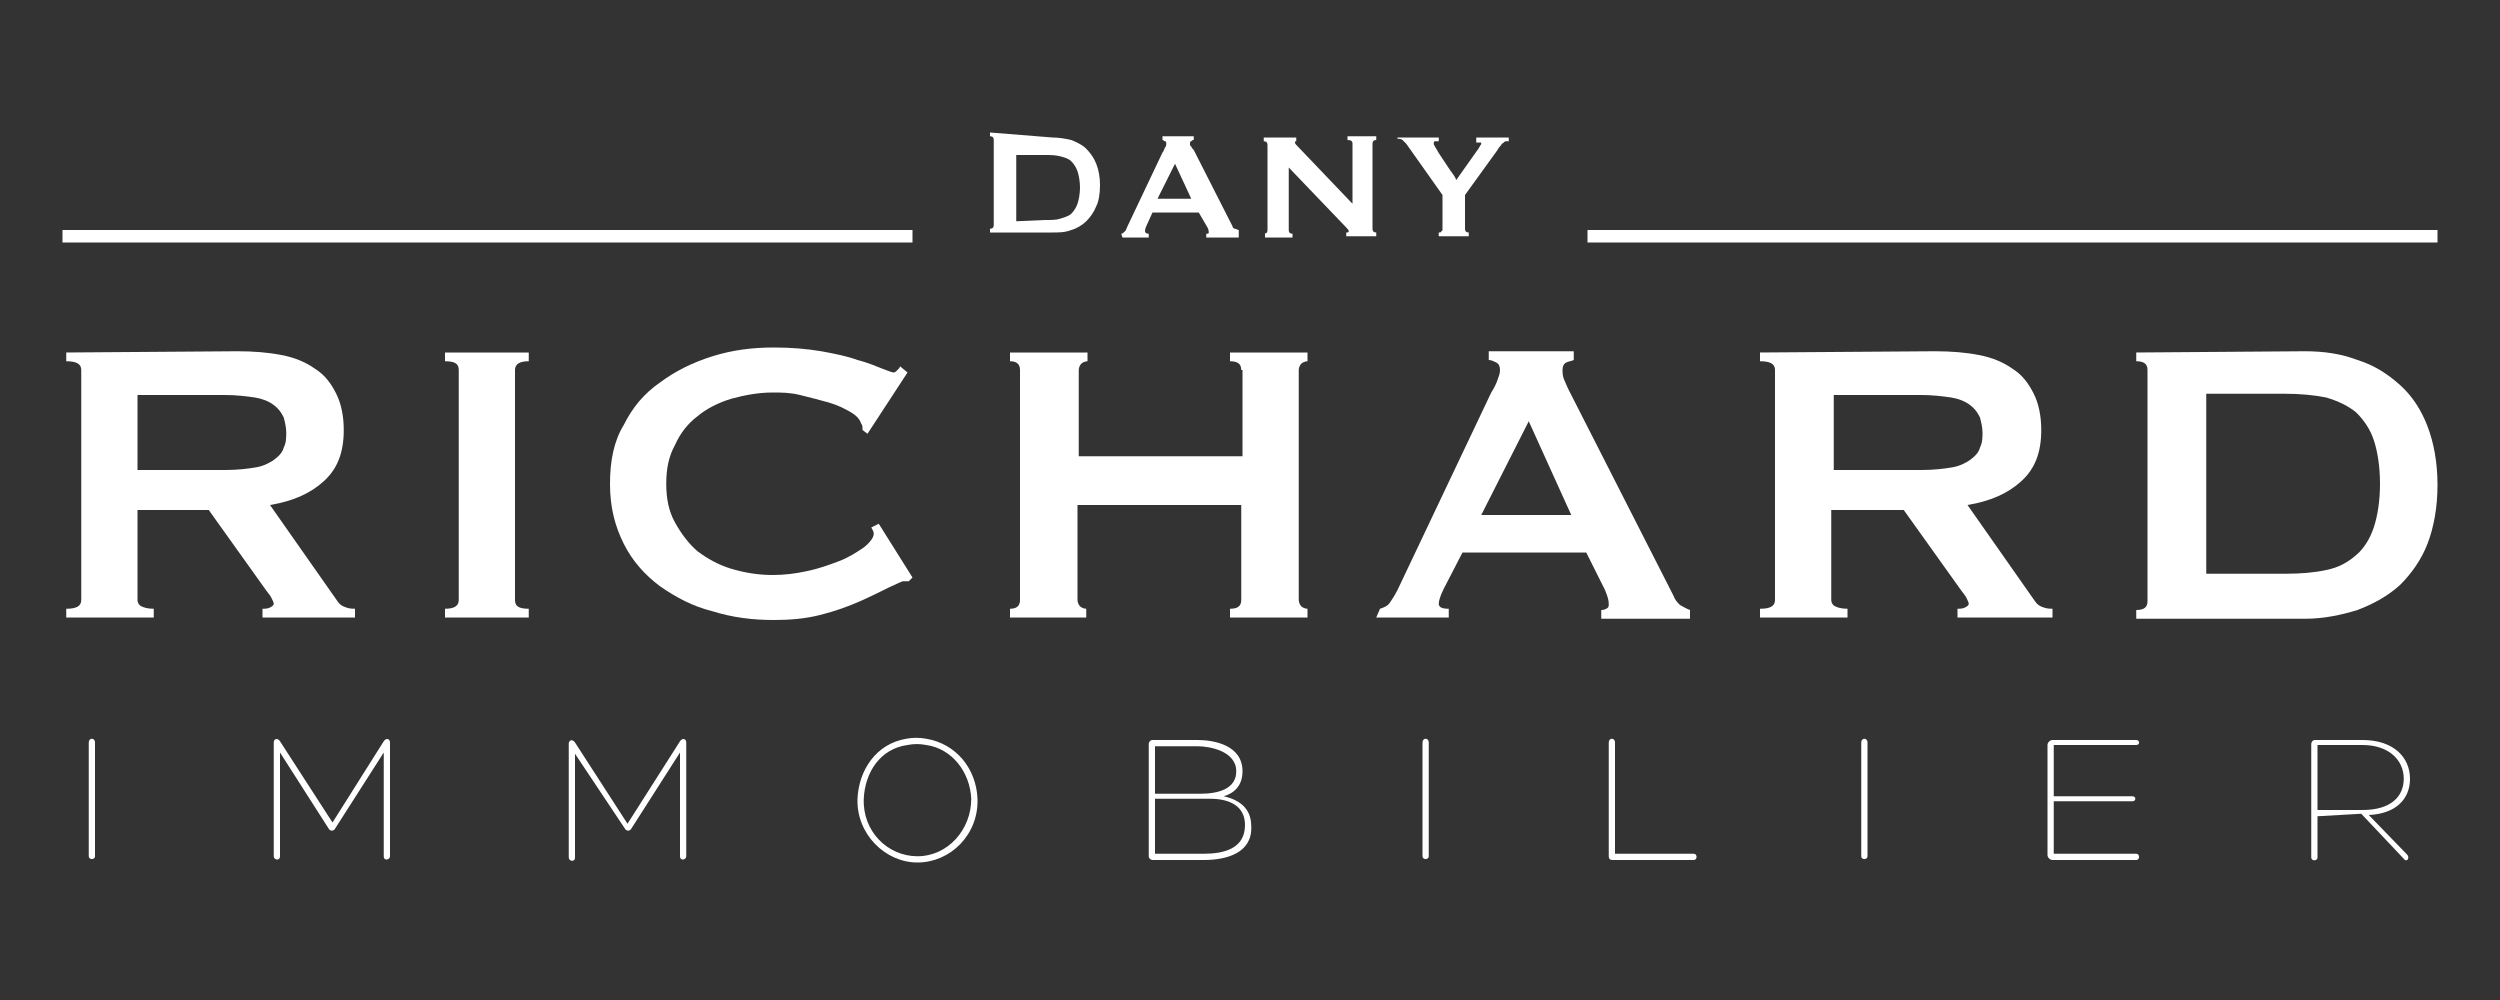 <?xml version="1.0" encoding="utf-8"?>
<!-- Generator: Adobe Illustrator 22.0.1, SVG Export Plug-In . SVG Version: 6.00 Build 0)  -->
<svg version="1.1" id="Calque_1" xmlns="http://www.w3.org/2000/svg" xmlns:xlink="http://www.w3.org/1999/xlink" x="0px" y="0px"
	 viewBox="0 0 200 80" style="enable-background:new 0 0 200 80;" xml:space="preserve">
<rect x="0" y="0" width="200" height="80" fill="#333333" stroke="none"/>
<style type="text/css">
	.st0{fill:#FFFFFF;}
	.st1{fill:none;stroke:#FFFFFF;stroke-miterlimit:10;}
</style>
<g>
	<g>
		<path class="st0" d="M84.2,11c0.5,0,1.1,0.1,1.5,0.2c0.5,0.2,0.9,0.4,1.2,0.7c0.3,0.3,0.6,0.7,0.8,1.2s0.3,1.1,0.3,1.7
			c0,0.7-0.1,1.3-0.3,1.7c-0.2,0.5-0.5,0.9-0.8,1.2c-0.3,0.3-0.8,0.6-1.2,0.7c-0.5,0.2-1,0.2-1.5,0.2h-5v-0.3c0.2,0,0.3-0.1,0.3-0.3
			v-6.8c0-0.2-0.1-0.3-0.3-0.3v-0.3L84.2,11L84.2,11z M83.6,17.6c0.5,0,0.9,0,1.2-0.1c0.3-0.1,0.7-0.2,0.9-0.4s0.4-0.5,0.5-0.8
			c0.1-0.3,0.2-0.8,0.2-1.3c0-0.5-0.1-1-0.2-1.3c-0.1-0.3-0.3-0.6-0.5-0.8c-0.2-0.2-0.5-0.3-0.9-0.4s-0.8-0.1-1.2-0.1h-2.3v5.3
			L83.6,17.6L83.6,17.6z"/>
		<path class="st0" d="M89.7,18.7c0.1,0,0.2-0.1,0.3-0.2c0.1-0.1,0.1-0.2,0.2-0.4l2.8-5.9c0.1-0.1,0.1-0.2,0.2-0.4
			c0.1-0.1,0.1-0.2,0.1-0.3c0-0.1,0-0.2-0.1-0.2c-0.1,0-0.1-0.1-0.2-0.1v-0.3h2.5v0.3c-0.1,0-0.1,0-0.2,0.1c-0.1,0-0.1,0.1-0.1,0.2
			c0,0.1,0,0.2,0.1,0.2c0,0.1,0.1,0.2,0.2,0.3l3.1,6.1c0,0.1,0.1,0.2,0.2,0.2c0.1,0,0.2,0.1,0.3,0.1V19h-2.6v-0.3c0,0,0.1,0,0.1,0
			c0.1,0,0.1-0.1,0.1-0.1c0-0.1,0-0.2-0.1-0.4L95.9,17h-3.7l-0.5,1.1c-0.1,0.2-0.1,0.4-0.1,0.4c0,0.1,0.1,0.2,0.3,0.2v0.3h-2.1
			L89.7,18.7L89.7,18.7z M95.3,15.9l-1.3-2.8l-1.4,2.8H95.3z"/>
		<path class="st0" d="M101.1,18.7c0.2,0,0.3-0.1,0.3-0.3v-6.8c0-0.2-0.1-0.3-0.3-0.3v-0.3h2.6v0.3c-0.1,0-0.1,0-0.1,0.1
			c0,0.1,0.1,0.2,0.3,0.4l4.3,4.5v-4.8c0-0.2-0.1-0.3-0.4-0.3v-0.3h2.3v0.3c-0.2,0-0.3,0.1-0.3,0.3v6.8c0,0.2,0.1,0.3,0.3,0.3v0.3
			h-2.4v-0.3c0.1,0,0.2,0,0.2-0.1c0-0.1-0.1-0.2-0.2-0.3l-4.6-4.8v5c0,0.2,0.1,0.3,0.3,0.3v0.3h-2.2V18.7z"/>
		<path class="st0" d="M115.1,11v0.3c-0.1,0-0.2,0-0.3,0c-0.1,0-0.1,0.1-0.1,0.2c0,0.1,0.1,0.2,0.2,0.4c0.1,0.2,0.3,0.5,0.5,0.8
			s0.4,0.6,0.6,0.9c0.2,0.3,0.4,0.5,0.5,0.8l1.7-2.4c0.1-0.1,0.1-0.2,0.2-0.3c0-0.1,0.1-0.1,0.1-0.2s0-0.1-0.1-0.1
			c-0.1,0-0.2,0-0.3,0V11h2.6v0.3c-0.1,0-0.2,0-0.2,0c-0.1,0-0.1,0-0.2,0.1c-0.1,0.1-0.2,0.1-0.2,0.2c-0.1,0.1-0.2,0.2-0.3,0.4
			l-2.6,3.6v2.7c0,0.2,0.1,0.3,0.3,0.3v0.3h-2.4v-0.3c0.1,0,0.2,0,0.2-0.1c0.1,0,0.1-0.1,0.1-0.2v-2.7l-2.9-4.1
			c-0.1-0.1-0.2-0.2-0.3-0.3c-0.1-0.1-0.3-0.1-0.4-0.1V11L115.1,11L115.1,11z"/>
		<path class="st0" d="M19,28.1c1.3,0,2.5,0.1,3.5,0.3c1.1,0.2,2,0.6,2.7,1.1c0.8,0.5,1.3,1.2,1.7,2c0.4,0.8,0.6,1.8,0.6,2.9
			c0,1.8-0.5,3.1-1.6,4.1c-1.1,1-2.5,1.6-4.3,1.9l5.4,7.7c0.2,0.3,0.4,0.4,0.7,0.5c0.3,0.1,0.5,0.1,0.7,0.1v0.7H21v-0.7
			c0.2,0,0.4,0,0.6-0.1c0.2-0.1,0.3-0.2,0.3-0.3c0-0.1-0.1-0.3-0.2-0.5c-0.1-0.2-0.3-0.4-0.5-0.7l-4.5-6.3H11V48
			c0,0.2,0.1,0.4,0.3,0.5c0.2,0.1,0.5,0.2,1,0.2v0.7h-7v-0.7c0.8,0,1.2-0.2,1.2-0.7V29.6c0-0.5-0.4-0.7-1.2-0.7v-0.7L19,28.1
			L19,28.1z M18,37.6c1,0,1.8-0.1,2.4-0.2c0.7-0.1,1.2-0.4,1.5-0.6c0.4-0.3,0.7-0.6,0.8-1c0.2-0.4,0.2-0.8,0.2-1.2
			c0-0.4-0.1-0.8-0.2-1.2c-0.2-0.4-0.4-0.7-0.8-1c-0.4-0.3-0.9-0.5-1.5-0.6c-0.7-0.1-1.5-0.2-2.4-0.2h-7v6L18,37.6L18,37.6z"/>
		<path class="st0" d="M35.6,48.7c0.7,0,1.1-0.2,1.1-0.7V29.6c0-0.5-0.3-0.7-1.1-0.7v-0.7h6.7v0.7c-0.7,0-1.1,0.2-1.1,0.7V48
			c0,0.5,0.3,0.7,1.1,0.7v0.7h-6.7V48.7z"/>
		<path class="st0" d="M72.7,46.5c-0.1,0-0.2,0-0.2,0c-0.1,0-0.1,0-0.2,0c-0.2,0-0.5,0.2-1.2,0.5c-0.6,0.3-1.4,0.7-2.3,1.1
			c-0.9,0.4-2,0.8-3.2,1.1c-1.2,0.3-2.4,0.4-3.7,0.4c-1.7,0-3.3-0.2-4.9-0.7c-1.6-0.4-2.9-1.1-4.2-2c-1.2-0.9-2.2-2-2.9-3.4
			c-0.7-1.4-1.1-2.9-1.1-4.8c0-1.8,0.3-3.4,1.1-4.7c0.7-1.4,1.6-2.5,2.9-3.4c1.2-0.9,2.6-1.6,4.2-2.1c1.6-0.5,3.2-0.7,4.9-0.7
			c1.4,0,2.6,0.1,3.8,0.3c1.1,0.2,2.1,0.4,2.9,0.7c0.8,0.2,1.5,0.5,2,0.7c0.5,0.2,0.8,0.3,0.9,0.3c0.1,0,0.2-0.1,0.3-0.2
			c0.1-0.1,0.2-0.2,0.2-0.3l0.6,0.5l-3.2,4.9l-0.4-0.3c0-0.1,0-0.2,0-0.2s0-0.2-0.1-0.3c-0.1-0.3-0.3-0.6-0.8-0.9
			c-0.5-0.3-1.1-0.6-1.8-0.8c-0.7-0.2-1.5-0.4-2.3-0.6c-0.8-0.2-1.5-0.2-2.2-0.2c-1.1,0-2.2,0.2-3.3,0.5c-1,0.3-2,0.8-2.7,1.4
			c-0.8,0.6-1.4,1.4-1.8,2.3c-0.5,0.9-0.7,1.9-0.7,3.1c0,1.2,0.2,2.2,0.7,3.1c0.5,0.9,1.1,1.7,1.8,2.3c0.8,0.6,1.7,1.1,2.7,1.4
			c1,0.3,2.1,0.5,3.3,0.5c0.9,0,1.8-0.1,2.7-0.3c1-0.2,1.8-0.5,2.6-0.8c0.8-0.3,1.4-0.7,2-1.1c0.5-0.4,0.8-0.8,0.8-1.1
			c0-0.2-0.1-0.3-0.2-0.5l0.6-0.3l2.7,4.3L72.7,46.5z"/>
		<path class="st0" d="M99.3,29.6c0-0.5-0.3-0.7-0.9-0.7v-0.7h6.2v0.7c-0.2,0-0.4,0.1-0.5,0.2c-0.1,0.1-0.2,0.3-0.2,0.5V48
			c0,0.2,0.1,0.4,0.2,0.5c0.1,0.1,0.3,0.2,0.5,0.2v0.7h-6.2v-0.7c0.6,0,0.9-0.2,0.9-0.7v-7.6H86.2V48c0,0.2,0.1,0.4,0.2,0.5
			c0.1,0.1,0.3,0.2,0.5,0.2v0.7h-6.1v-0.7c0.5,0,0.8-0.2,0.8-0.7V29.6c0-0.5-0.3-0.7-0.8-0.7v-0.7H87v0.7c-0.2,0-0.4,0.1-0.5,0.2
			c-0.1,0.1-0.2,0.3-0.2,0.5v6.9h13.1V29.6z"/>
		<path class="st0" d="M110.4,48.7c0.3-0.1,0.6-0.2,0.8-0.5s0.4-0.6,0.6-1l7.5-15.8c0.2-0.3,0.4-0.7,0.5-1c0.1-0.3,0.2-0.5,0.2-0.8
			c0-0.3-0.1-0.5-0.3-0.6s-0.4-0.2-0.6-0.2v-0.7h6.8v0.7c-0.2,0.1-0.4,0.1-0.6,0.2s-0.3,0.3-0.3,0.6c0,0.2,0,0.4,0.1,0.7
			c0.1,0.2,0.2,0.5,0.4,0.9l8.4,16.5c0.1,0.3,0.3,0.5,0.5,0.7c0.2,0.1,0.5,0.3,0.8,0.4v0.7h-7.1v-0.7c0.1,0,0.2,0,0.4-0.1
			c0.2-0.1,0.2-0.2,0.2-0.4c0-0.3-0.1-0.6-0.3-1.1l-1.5-3h-9.9l-1.5,2.9c-0.3,0.6-0.4,1-0.4,1.2c0,0.3,0.3,0.4,0.8,0.4v0.7h-5.8
			L110.4,48.7L110.4,48.7z M125.7,41.2l-3.4-7.5l-3.8,7.5H125.7z"/>
		<path class="st0" d="M154.8,28.1c1.3,0,2.5,0.1,3.5,0.3c1.1,0.2,2,0.6,2.7,1.1c0.8,0.5,1.3,1.2,1.7,2c0.4,0.8,0.6,1.8,0.6,2.9
			c0,1.8-0.5,3.1-1.6,4.1c-1.1,1-2.5,1.6-4.3,1.9l5.4,7.7c0.2,0.3,0.4,0.4,0.7,0.5c0.3,0.1,0.5,0.1,0.7,0.1v0.7h-7.6v-0.7
			c0.2,0,0.4,0,0.6-0.1c0.2-0.1,0.3-0.2,0.3-0.3c0-0.1-0.1-0.3-0.2-0.5c-0.1-0.2-0.3-0.4-0.5-0.7l-4.5-6.3h-5.8V48
			c0,0.2,0.1,0.4,0.3,0.5c0.2,0.1,0.5,0.2,1,0.2v0.7h-7v-0.7c0.8,0,1.2-0.2,1.2-0.7V29.6c0-0.5-0.4-0.7-1.2-0.7v-0.7L154.8,28.1
			L154.8,28.1z M153.7,37.6c1,0,1.8-0.1,2.4-0.2c0.7-0.1,1.2-0.4,1.5-0.6c0.4-0.3,0.7-0.6,0.8-1c0.2-0.4,0.2-0.8,0.2-1.2
			c0-0.4-0.1-0.8-0.2-1.2c-0.2-0.4-0.4-0.7-0.8-1c-0.4-0.3-0.9-0.5-1.5-0.6c-0.7-0.1-1.5-0.2-2.4-0.2h-7v6L153.7,37.6L153.7,37.6z"
			/>
		<path class="st0" d="M184.4,28.1c1.5,0,2.9,0.2,4.2,0.7c1.3,0.4,2.4,1.1,3.4,2s1.7,2,2.2,3.3c0.5,1.3,0.8,2.9,0.8,4.7
			c0,1.8-0.3,3.4-0.8,4.7c-0.5,1.3-1.3,2.4-2.2,3.3c-1,0.9-2.1,1.5-3.4,2c-1.3,0.4-2.7,0.7-4.2,0.7h-13.5v-0.7
			c0.6,0,0.9-0.2,0.9-0.7V29.6c0-0.5-0.3-0.7-0.9-0.7v-0.7L184.4,28.1L184.4,28.1z M182.8,45.9c1.3,0,2.4-0.1,3.3-0.3
			c1-0.2,1.7-0.6,2.4-1.2c0.6-0.5,1.1-1.3,1.4-2.2c0.3-0.9,0.5-2.1,0.5-3.5c0-1.4-0.2-2.6-0.5-3.5c-0.3-0.9-0.8-1.6-1.4-2.2
			c-0.6-0.5-1.4-0.9-2.4-1.2c-1-0.2-2.1-0.3-3.3-0.3h-6.3v14.4L182.8,45.9L182.8,45.9z"/>
		<path class="st0" d="M7.1,59.4c0-0.4,0.5-0.4,0.5,0v9.1c0,0.3-0.5,0.3-0.5,0V59.4z"/>
		<path class="st0" d="M30.7,59.3c0.2-0.3,0.5-0.2,0.5,0.1v9.1c0,0.3-0.5,0.4-0.5,0v-8.3l-3.9,6.1c-0.1,0.2-0.4,0.2-0.5,0l-3.9-6.1
			v8.3c0,0.4-0.5,0.3-0.5,0v-9.1c0-0.3,0.3-0.4,0.5-0.1l4.2,6.5L30.7,59.3z"/>
		<path class="st0" d="M54.4,59.3c0.2-0.3,0.5-0.2,0.5,0.1v9.1c0,0.3-0.5,0.4-0.5,0v-8.3l-3.9,6.1c-0.1,0.2-0.4,0.2-0.5,0L46,60.3
			v8.3c0,0.4-0.5,0.3-0.5,0v-9.1c0-0.3,0.3-0.4,0.5-0.1l4.2,6.5L54.4,59.3z"/>
		<path class="st0" d="M68.6,63.9c0.1-2.3,1.5-4.4,3.9-4.8c0.5-0.1,1.1-0.1,1.6,0c2.4,0.4,4,2.4,4.1,4.8c0.1,2.9-2.2,5.1-4.8,5.1
			C70.8,69,68.5,66.7,68.6,63.9z M69.1,63.9c-0.1,2.6,1.9,4.6,4.3,4.6s4.3-2.1,4.3-4.6c-0.1-2.1-1.5-4-3.6-4.3c-0.5-0.1-1-0.1-1.5,0
			C70.4,59.9,69.2,61.8,69.1,63.9z"/>
		<path class="st0" d="M96.3,68.8c-1.4,0-2.8,0-4.1,0c-0.1,0-0.3-0.1-0.3-0.3c0-3,0-6,0-9c0-0.1,0.1-0.3,0.3-0.3h3.6
			c1.3,0,3.6,0.4,3.6,2.5c0,1-0.5,1.7-1.5,2c1.3,0.3,2.2,1,2.2,2.4C100.2,68.2,98.2,68.8,96.3,68.8z M92.4,59.7v3.8H96
			c1.5,0,2.9-0.4,2.9-1.8c0-1.6-2.1-2-3.1-2H92.4z M92.4,64v4.3c1.3,0,2.6,0,3.9,0c1.6,0,3.3-0.4,3.3-2.3c0-1.5-1.2-2.1-2.8-2.1H96
			H92.4z"/>
		<path class="st0" d="M113.8,59.4c0-0.4,0.5-0.4,0.5,0v9.1c0,0.3-0.5,0.3-0.5,0V59.4z"/>
		<path class="st0" d="M129,68.8c-0.2,0-0.3-0.1-0.3-0.3v-9.1c0-0.4,0.5-0.4,0.5,0v8.9h6.3c0.3,0,0.3,0.5,0,0.5L129,68.8L129,68.8z"
			/>
		<path class="st0" d="M148.9,59.4c0-0.4,0.5-0.4,0.5,0v9.1c0,0.3-0.5,0.3-0.5,0V59.4z"/>
		<path class="st0" d="M164.3,68.3h6.6c0.3,0,0.3,0.5,0,0.5h-6.7c-0.2,0-0.4-0.2-0.4-0.4v-8.8c0-0.2,0.2-0.4,0.4-0.4h6.7
			c0.3,0,0.3,0.4,0,0.4h-6.6v4.1h6.3c0.3,0,0.3,0.4,0,0.4h-6.3V68.3z"/>
		<path class="st0" d="M185.4,65.3v3.3c0,0.3-0.5,0.3-0.5,0v-9.1c0-0.1,0.1-0.3,0.3-0.3h3.8c2.5,0,3.8,1.4,3.8,3.1
			c0,1.6-1.1,2.8-3.3,2.9l3.1,3.2c0.2,0.3-0.1,0.6-0.3,0.3l-3.4-3.6L185.4,65.3L185.4,65.3z M185.4,64.8h3.6c2.3,0,3.3-1.1,3.3-2.5
			c0-1.5-1.2-2.7-3.3-2.7h-3.6V64.8z"/>
	</g>
	<line class="st1" x1="73" y1="18.9" x2="5" y2="18.9"/>
	<line class="st1" x1="195" y1="18.9" x2="127" y2="18.9"/>
</g>
</svg>
